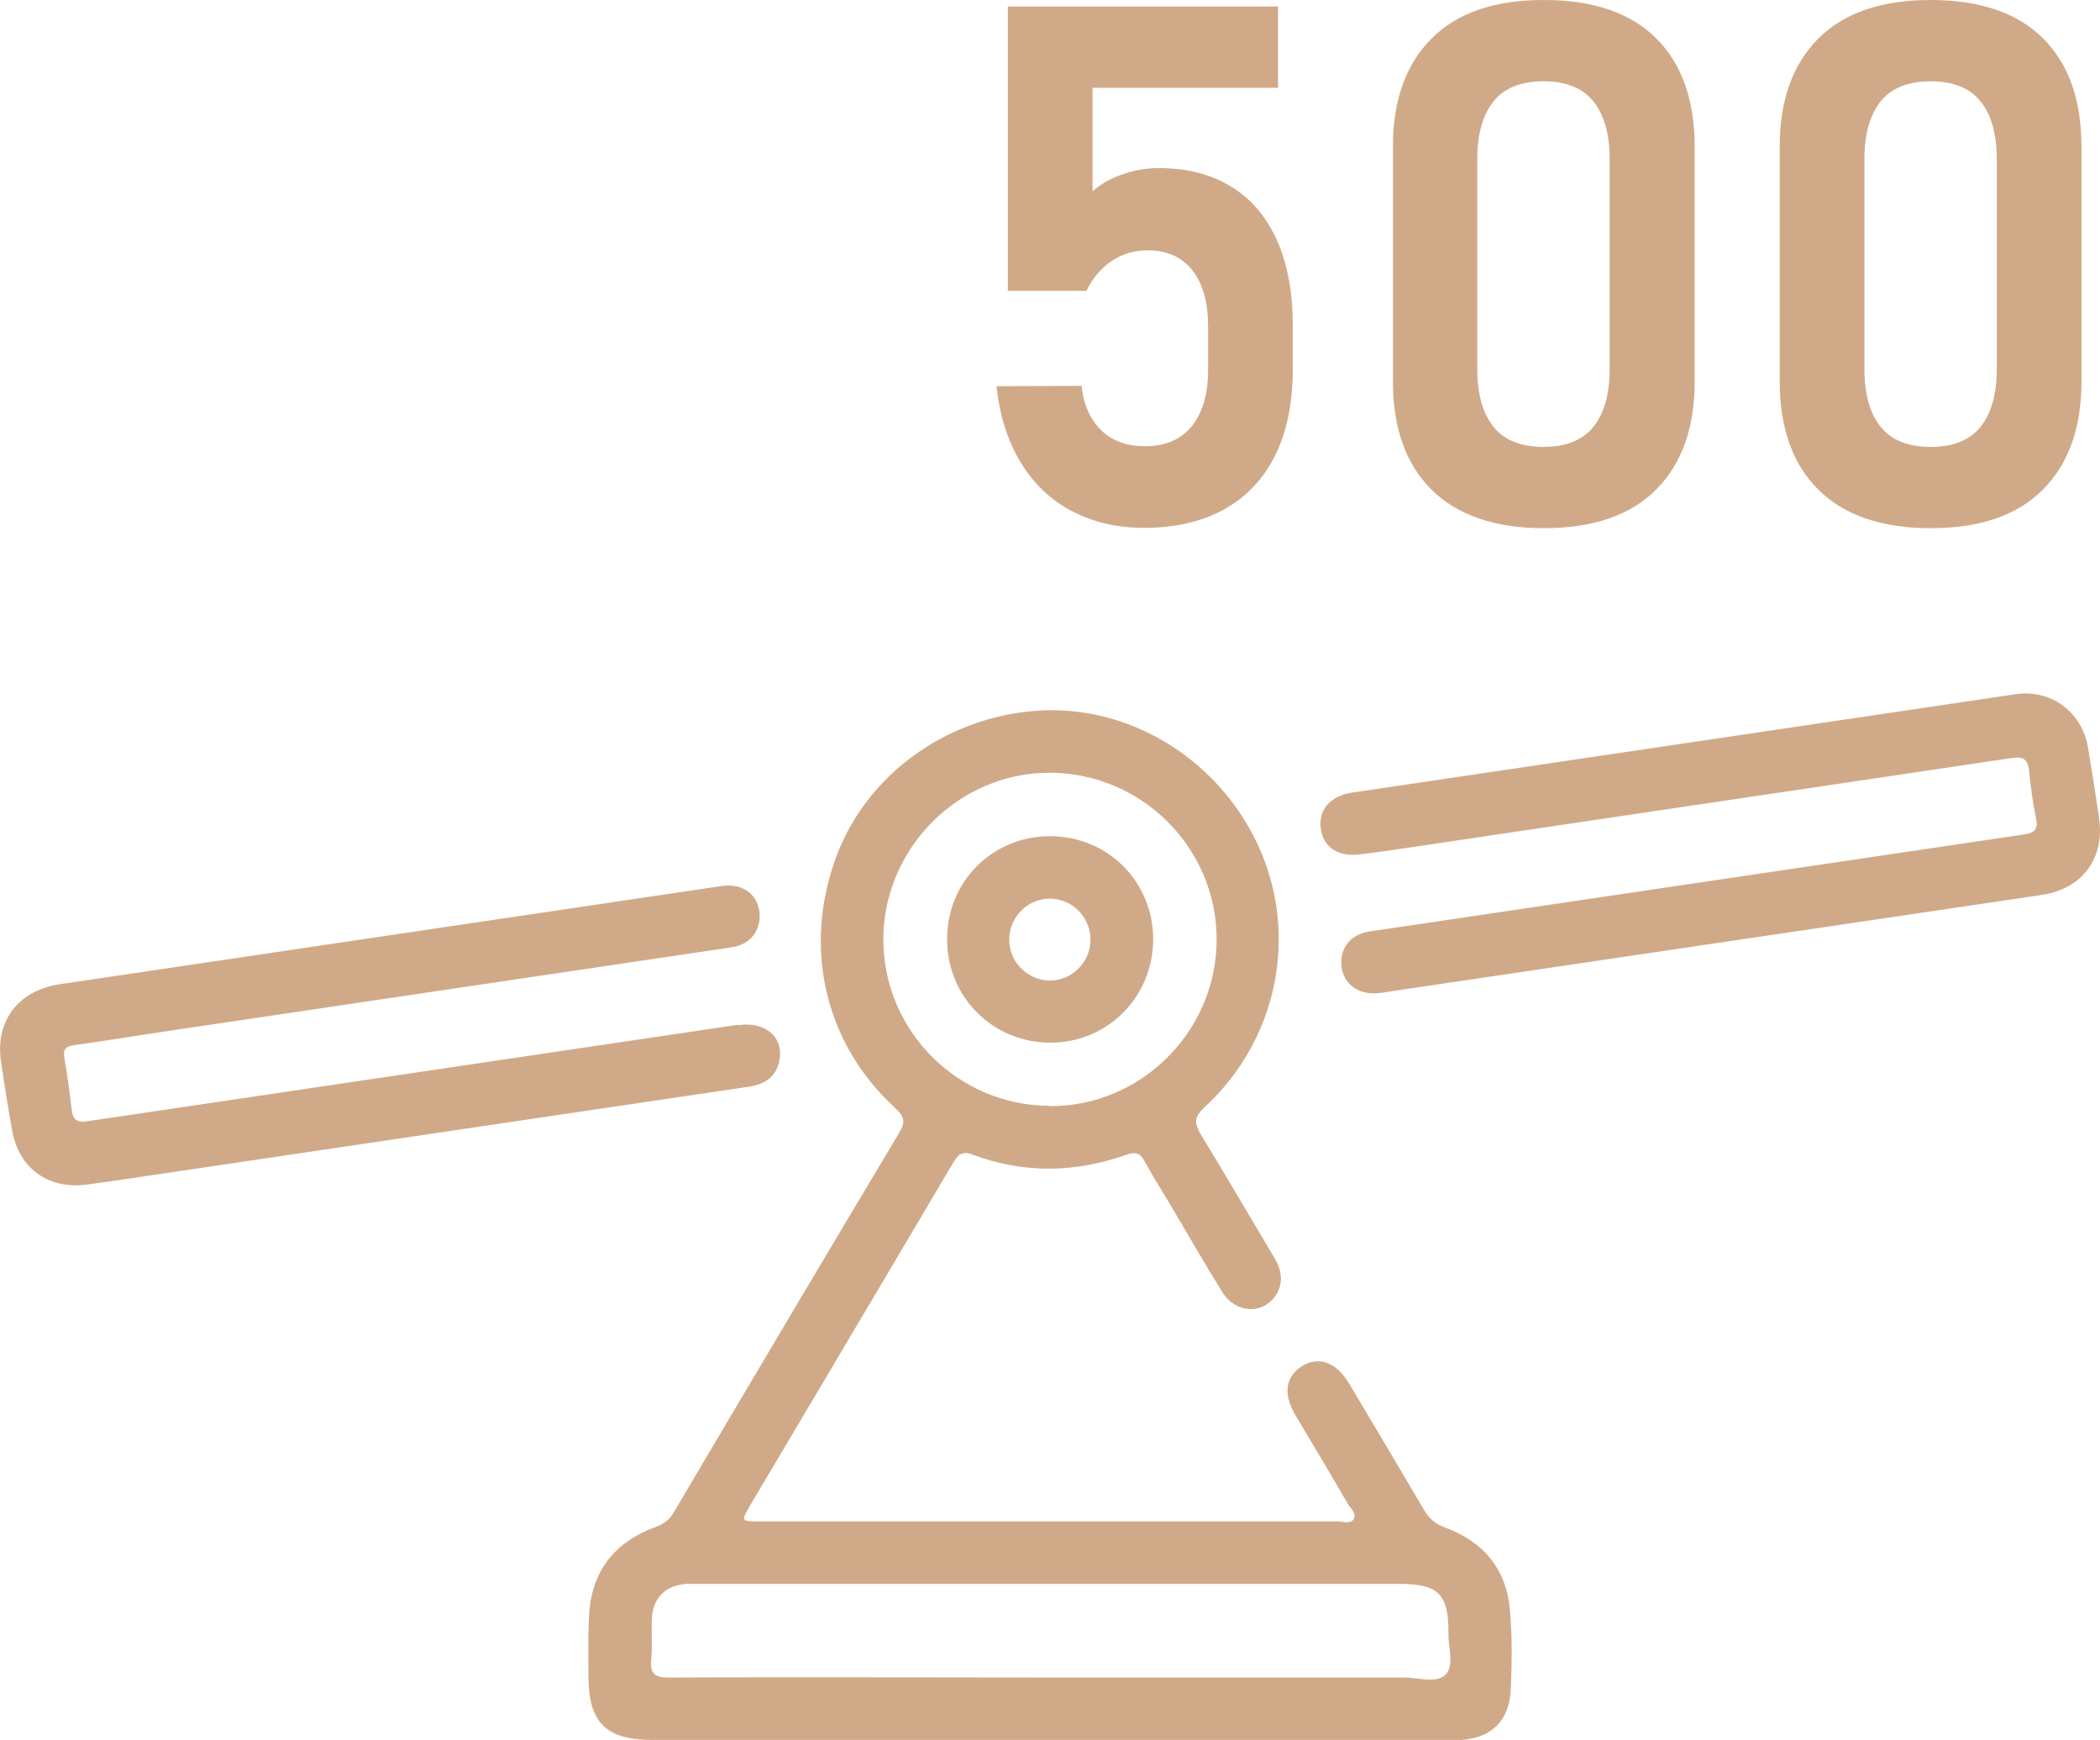 <?xml version="1.0" encoding="UTF-8"?>
<svg xmlns="http://www.w3.org/2000/svg" id="b" data-name="Layer 2" viewBox="0 0 61.24 50.73">
  <defs>
    <style>
      .d {
        fill: #d0aa88;
        stroke-width: 0px;
      }
    </style>
  </defs>
  <g id="c" data-name="Layer 1">
    <g>
      <path class="d" d="M61.21,23.82c-.1-.68-.21-1.36-.32-2.03-.18-1.04-1.08-1.7-2.11-1.55l-19.36,2.87c-.64.1-.99.52-.9,1.07.08.53.51.81,1.14.73.35-.04.7-.09,1.04-.14l17.97-2.67c.34-.05.46.04.5.36.05.46.1.92.2,1.37.07.32,0,.45-.35.5l-19.1,2.83c-.55.09-.85.49-.8,1.01.05.5.46.82,1.01.79.17-.01.35-.04.52-.07l18.91-2.8c1.18-.18,1.83-1.09,1.65-2.26Z"></path>
      <path class="d" d="M21.51,29.88l-18.96,2.81c-.33.05-.43-.06-.46-.35-.06-.49-.12-.98-.21-1.47-.05-.28.03-.36.3-.4.88-.12,1.76-.27,2.65-.4l16.5-2.45c.55-.08.86-.48.82-1-.05-.53-.47-.87-1.09-.79L1.78,28.69c-1.23.17-1.93,1.06-1.75,2.27.1.66.2,1.32.32,1.98.19,1.11,1.04,1.74,2.17,1.6.6-.08,1.2-.17,1.8-.26l17.54-2.6c.45-.07.78-.29.87-.76.13-.68-.41-1.15-1.21-1.03Z"></path>
      <path class="d" d="M30.57,50.73c-3.84,0-7.69,0-11.53,0-1.37,0-1.88-.5-1.88-1.87,0-.64-.02-1.28.03-1.91.11-1.22.8-2.02,1.93-2.43.24-.09.41-.21.53-.43,2.18-3.69,4.37-7.38,6.57-11.06.18-.3.17-.46-.1-.71-2.07-1.89-2.72-4.69-1.73-7.35.92-2.47,3.37-4.17,6.1-4.26,2.6-.08,5.09,1.51,6.21,3.96,1.18,2.59.56,5.65-1.58,7.62-.31.29-.29.47-.1.79.72,1.18,1.42,2.38,2.13,3.57.22.37.3.74.05,1.12-.37.56-1.16.53-1.55-.09-.55-.88-1.06-1.78-1.59-2.67-.23-.38-.47-.76-.68-1.15-.13-.25-.28-.28-.54-.19-1.5.53-3,.55-4.49-.01-.31-.12-.43.03-.56.25-1.45,2.46-2.91,4.91-4.36,7.36-.52.88-1.04,1.75-1.56,2.63-.26.45-.26.46.26.46,3.72,0,7.43,0,11.15,0,1.91,0,3.83,0,5.74,0,.15,0,.36.08.45-.06.11-.18-.09-.32-.17-.46-.5-.87-1.02-1.73-1.53-2.59-.36-.62-.28-1.12.2-1.42.49-.3,1-.12,1.38.52.73,1.22,1.45,2.44,2.17,3.66.15.26.33.42.63.53,1.09.4,1.77,1.19,1.88,2.37.07.76.06,1.53.03,2.29-.03,1.02-.61,1.54-1.68,1.54-3.94,0-7.88,0-11.82,0ZM30.62,48.91c3.44,0,6.89,0,10.33,0,.41,0,.93.18,1.2-.08.27-.26.08-.79.09-1.2.01-1.15-.29-1.45-1.43-1.45-6.79,0-13.58,0-20.38,0-.14,0-.29,0-.43,0-.6.05-.97.42-.99,1.02-.02.4.02.8-.02,1.19-.04.44.13.52.54.52,3.7-.02,7.4,0,11.1,0ZM30.6,32.25c2.67.02,4.88-2.18,4.88-4.86,0-2.66-2.17-4.84-4.84-4.86-2.66-.02-4.88,2.19-4.88,4.86,0,2.66,2.17,4.84,4.84,4.85Z"></path>
      <path class="d" d="M33.63,27.37c0,1.68-1.31,3.02-2.98,3.03-1.69.01-3.04-1.33-3.03-3.02,0-1.68,1.32-3,3-3,1.68,0,3,1.32,3.01,2.99ZM30.6,26.2c-.65.01-1.17.55-1.17,1.2,0,.65.54,1.18,1.18,1.19.67,0,1.21-.56,1.19-1.23-.02-.65-.56-1.17-1.21-1.16Z"></path>
      <g>
        <path class="d" d="M31.27,14.91c-.62-.32-1.12-.8-1.5-1.42-.38-.62-.62-1.37-.71-2.23h0s2.48-.01,2.48-.01h0c.06.56.26.99.58,1.3.32.31.75.46,1.27.46.59,0,1.04-.19,1.36-.58.32-.39.48-.94.48-1.65v-1.26c0-.7-.15-1.25-.46-1.64-.31-.39-.74-.58-1.3-.58-.39,0-.74.1-1.05.31-.31.21-.56.5-.74.87h-2.29V.19h7.88v2.37h-5.41v3.02c.23-.21.53-.38.88-.5.35-.12.7-.18,1.05-.18.82,0,1.53.18,2.11.54.59.36,1.03.88,1.34,1.57.31.69.46,1.52.46,2.5v1.26c0,.97-.17,1.81-.51,2.5-.34.69-.84,1.22-1.49,1.58-.65.36-1.43.54-2.34.54-.78,0-1.48-.16-2.1-.49Z"></path>
        <path class="d" d="M41.74,14.27c-.75-.75-1.12-1.8-1.12-3.15v-6.85c0-1.35.38-2.4,1.13-3.15.75-.75,1.84-1.12,3.27-1.12s2.53.37,3.28,1.12c.75.75,1.12,1.8,1.12,3.16v6.85c0,1.35-.38,2.4-1.13,3.15-.75.75-1.84,1.12-3.27,1.12s-2.53-.38-3.28-1.13ZM46.47,12.44c.31-.39.47-.95.47-1.68v-6.12c0-.73-.16-1.29-.47-1.68-.31-.39-.8-.59-1.46-.59s-1.15.2-1.46.59c-.31.39-.47.95-.47,1.68v6.12c0,.73.16,1.29.47,1.68.31.39.8.59,1.46.59s1.15-.2,1.46-.59Z"></path>
        <path class="d" d="M53.02,14.27c-.75-.75-1.12-1.8-1.12-3.15v-6.85c0-1.35.38-2.4,1.13-3.15.75-.75,1.84-1.12,3.27-1.12s2.53.37,3.28,1.12c.75.75,1.12,1.8,1.12,3.16v6.85c0,1.35-.38,2.4-1.13,3.15-.75.75-1.84,1.12-3.27,1.12s-2.53-.38-3.28-1.13ZM57.76,12.44c.31-.39.47-.95.47-1.68v-6.12c0-.73-.16-1.29-.47-1.68-.31-.39-.8-.59-1.46-.59s-1.15.2-1.46.59c-.31.39-.47.95-.47,1.68v6.12c0,.73.16,1.29.47,1.68.31.39.8.59,1.46.59s1.15-.2,1.46-.59Z"></path>
      </g>
    </g>
  </g>
</svg>
